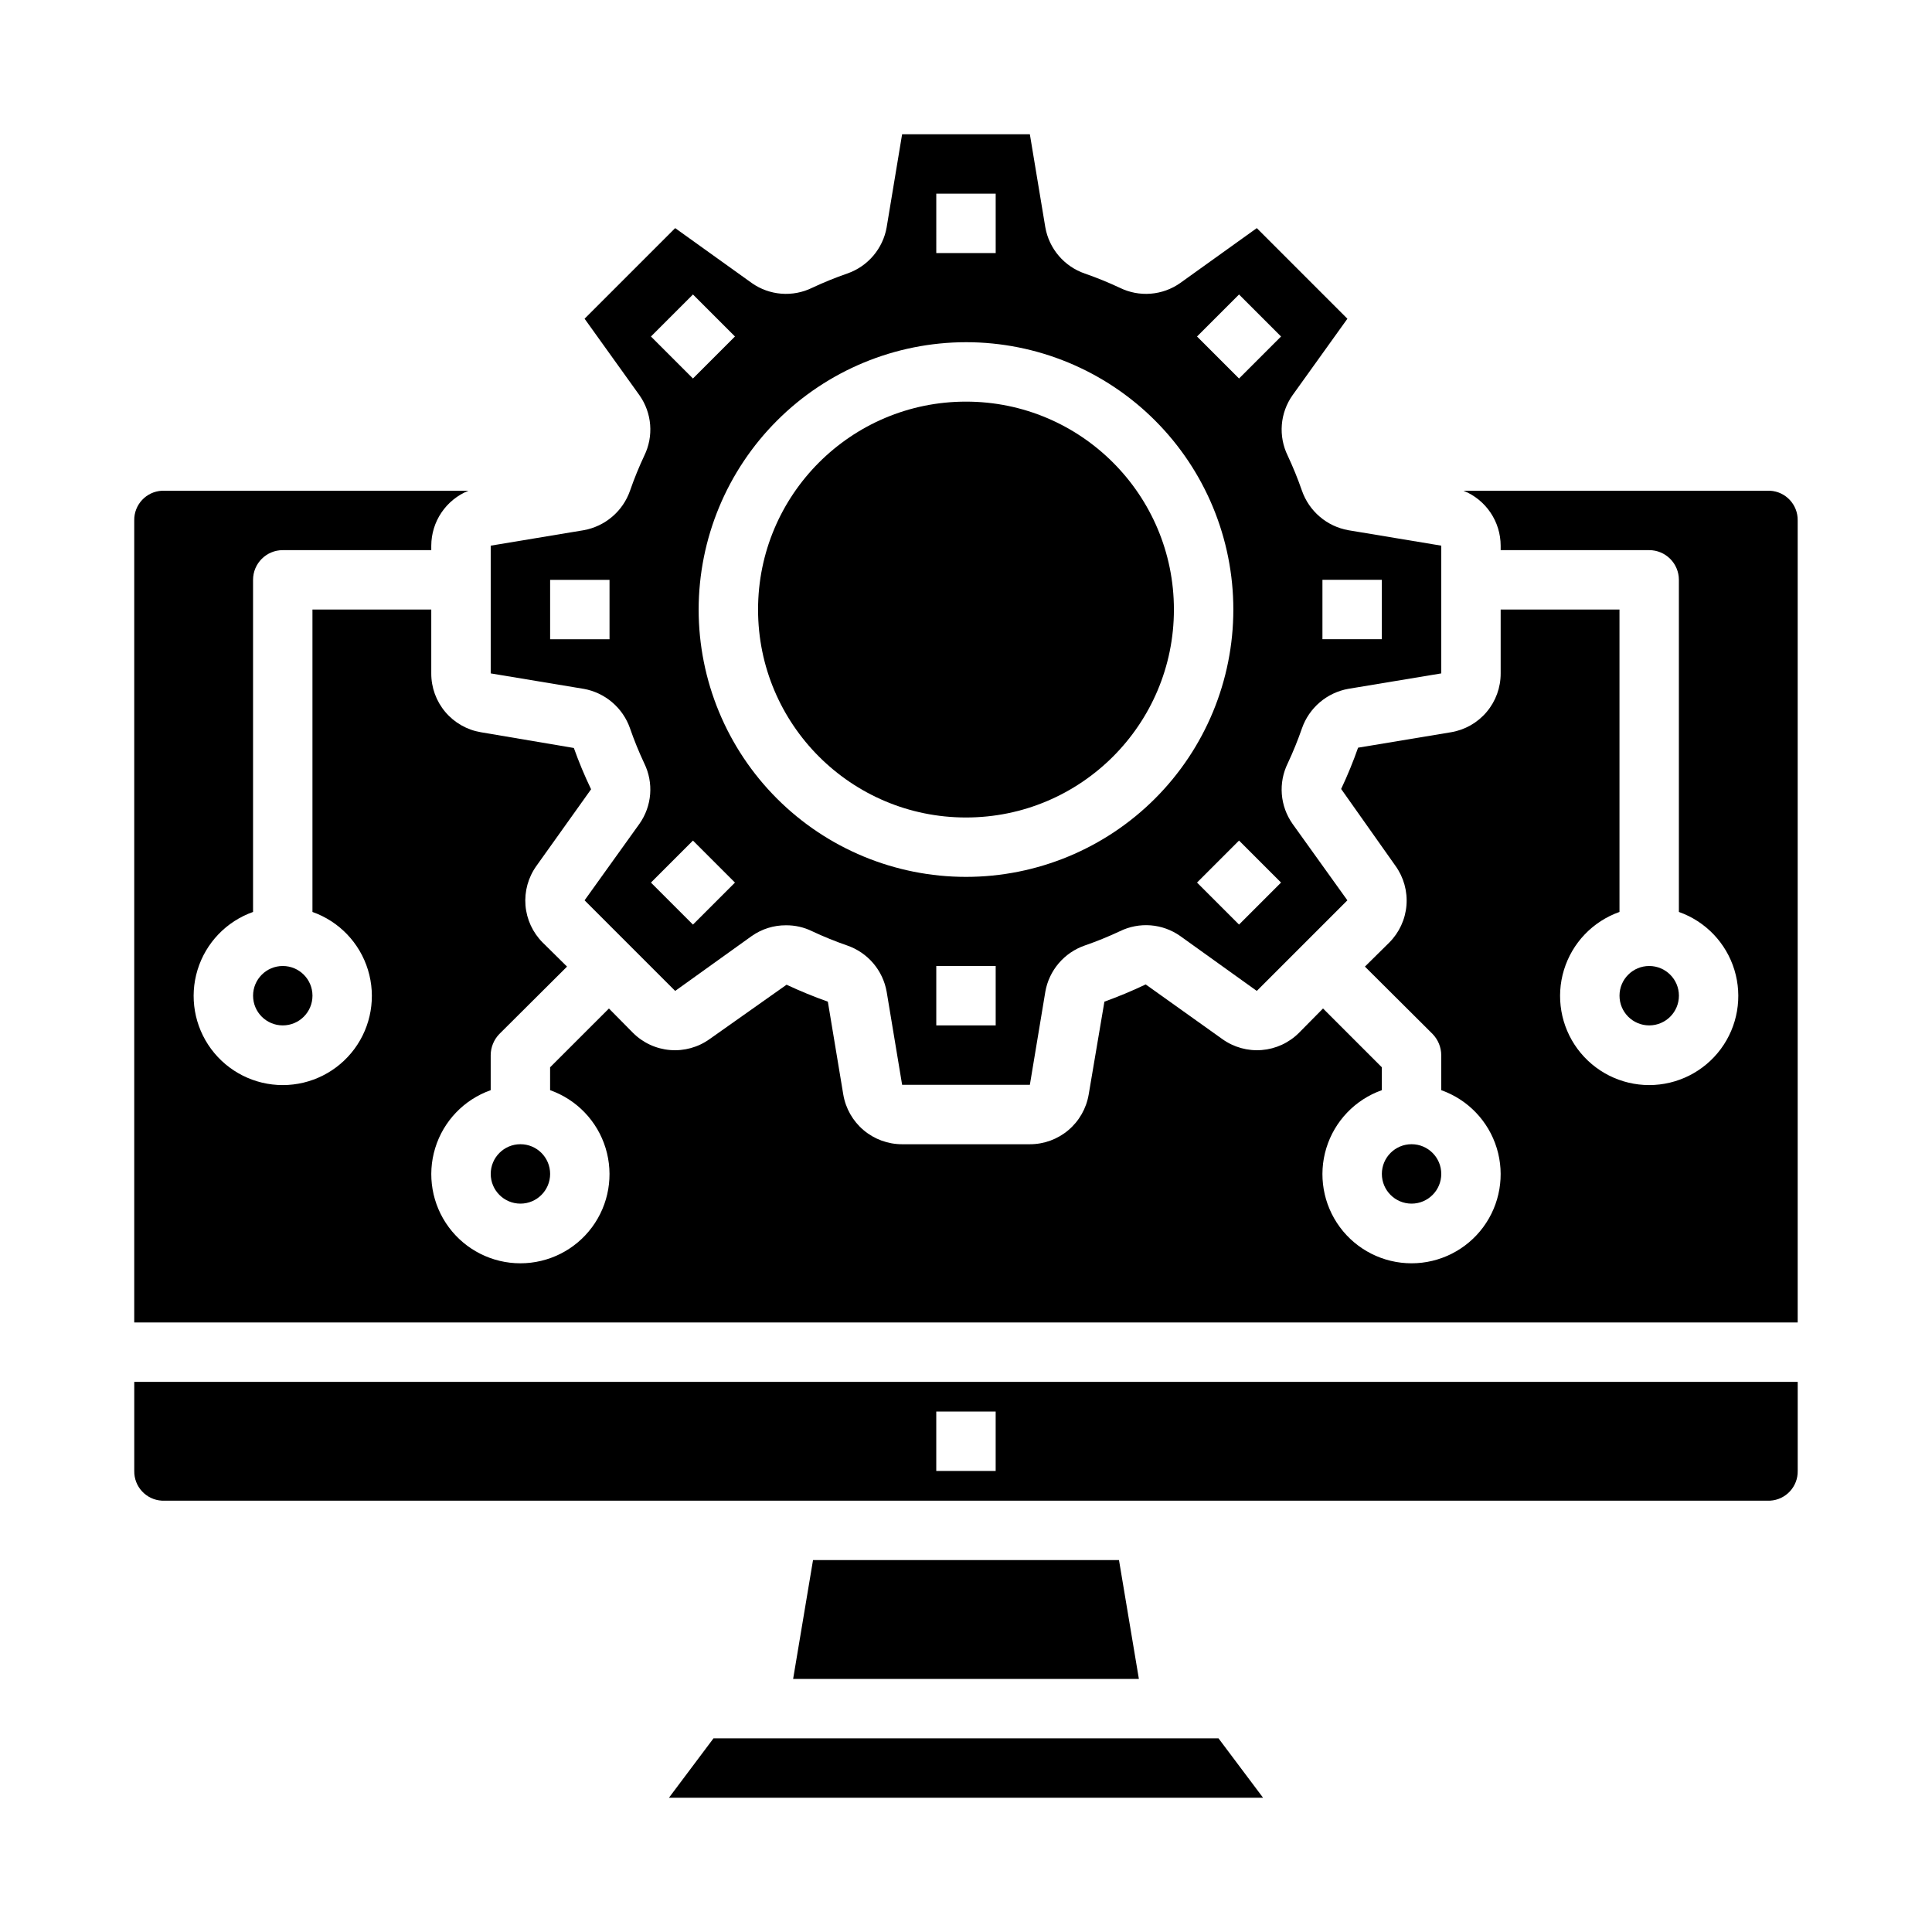 <?xml version="1.0" encoding="UTF-8"?>
<!-- Uploaded to: ICON Repo, www.svgrepo.com, Generator: ICON Repo Mixer Tools -->
<svg fill="#000000" width="800px" height="800px" version="1.1" viewBox="144 144 512 512" xmlns="http://www.w3.org/2000/svg">
 <g>
  <path d="m179.58 533.82c-0.074 4.164 3.16 7.644 7.32 7.871h426.19c4.16-0.227 7.394-3.707 7.32-7.871v-23.617h-440.83zm212.54-15.742h15.742v15.742h-15.742z"/>
  <path d="m359.46 557.44-5.273 31.488h91.629l-5.273-31.488z"/>
  <path d="m333.09 604.67-11.809 15.742h157.44l-11.809-15.742z"/>
  <path d="m455.1 305.54c0 30.434-24.668 55.102-55.102 55.102s-55.105-24.668-55.105-55.102 24.672-55.105 55.105-55.105 55.102 24.672 55.102 55.105"/>
  <path d="m310.96 337.02c1.098 3.16 2.359 6.262 3.781 9.289 1.238 2.531 1.777 5.352 1.555 8.16-0.223 2.812-1.195 5.512-2.816 7.82l-14.562 20.309 24.008 24.008 20.309-14.562h0.004c2.648-1.859 5.812-2.852 9.051-2.832 2.402-0.023 4.773 0.516 6.93 1.574 3.027 1.422 6.129 2.684 9.289 3.777 2.684 0.926 5.07 2.551 6.91 4.711s3.07 4.773 3.559 7.57l4.094 24.641h33.852l4.094-24.641h-0.004c0.488-2.797 1.719-5.41 3.559-7.57 1.844-2.16 4.231-3.785 6.914-4.711 3.16-1.094 6.258-2.356 9.289-3.777 2.531-1.242 5.348-1.777 8.16-1.559 2.812 0.223 5.512 1.195 7.816 2.816l20.309 14.562 24.008-24.008-14.562-20.309h0.004c-1.621-2.309-2.594-5.008-2.816-7.82-0.219-2.809 0.316-5.629 1.559-8.16 1.418-3.027 2.68-6.129 3.777-9.289 0.934-2.68 2.566-5.059 4.723-6.898s4.766-3.074 7.559-3.574l24.637-4.09v-33.852l-24.641-4.094h0.004c-2.793-0.5-5.402-1.734-7.559-3.574s-3.789-4.219-4.723-6.894c-1.098-3.16-2.359-6.262-3.777-9.289-1.242-2.531-1.777-5.352-1.559-8.164 0.223-2.809 1.195-5.512 2.816-7.816l14.562-20.309-24.008-24.012-20.312 14.562c-2.305 1.621-5.004 2.594-7.816 2.816-2.812 0.223-5.629-0.316-8.16-1.555-3.031-1.422-6.129-2.684-9.289-3.781-2.684-0.922-5.07-2.551-6.914-4.711-1.84-2.156-3.07-4.773-3.559-7.566l-4.094-24.641h-33.852l-4.094 24.641h0.004c-0.488 2.793-1.719 5.41-3.559 7.566-1.84 2.16-4.227 3.789-6.91 4.711-3.16 1.098-6.262 2.359-9.289 3.781-2.535 1.238-5.352 1.777-8.164 1.555-2.812-0.223-5.512-1.195-7.816-2.816l-20.312-14.562-24.008 24.008 14.562 20.309v0.004c1.621 2.305 2.594 5.008 2.816 7.816 0.223 2.812-0.316 5.633-1.555 8.164-1.422 3.027-2.684 6.129-3.781 9.289-0.934 2.676-2.562 5.055-4.723 6.894-2.156 1.84-4.766 3.074-7.555 3.574l-24.641 4.094v33.852l24.641 4.094v-0.004c2.789 0.5 5.398 1.734 7.555 3.574 2.16 1.84 3.789 4.219 4.723 6.898zm183.5-39.359h15.742v15.742h-15.742zm-86.59 118.08h-15.746v-15.742h15.742zm64.488-26.719-11.133-11.133 11.133-11.133 11.133 11.133zm0-166.98 11.133 11.133-11.133 11.133-11.133-11.133zm-80.234-26.719h15.742l0.004 15.746h-15.746zm7.871 39.359 0.004 0.004c18.789 0 36.809 7.461 50.098 20.75 13.285 13.285 20.75 31.305 20.75 50.098 0 18.789-7.465 36.809-20.75 50.098-13.289 13.285-31.309 20.75-50.098 20.75-18.793 0-36.812-7.465-50.098-20.75-13.289-13.289-20.754-31.309-20.754-50.098 0.023-18.785 7.492-36.793 20.777-50.074 13.281-13.281 31.289-20.754 50.074-20.773zm-72.355-12.641 11.133 11.133-11.133 11.133-11.133-11.133zm0 144.72 11.133 11.133-11.133 11.133-11.133-11.133zm-37.852-69.098h15.742v15.742h-15.742z"/>
  <path d="m588.93 407.87c0 4.348-3.523 7.871-7.871 7.871-4.348 0-7.871-3.523-7.871-7.871s3.523-7.871 7.871-7.871c4.348 0 7.871 3.523 7.871 7.871"/>
  <path d="m226.81 407.87c0 4.348-3.523 7.871-7.871 7.871s-7.871-3.523-7.871-7.871 3.523-7.871 7.871-7.871 7.871 3.523 7.871 7.871"/>
  <path d="m289.79 455.1c0 4.348-3.523 7.875-7.871 7.875-4.348 0-7.871-3.527-7.871-7.875 0-4.348 3.523-7.871 7.871-7.871 4.348 0 7.871 3.523 7.871 7.871"/>
  <path d="m525.95 455.1c0 4.348-3.523 7.875-7.871 7.875s-7.871-3.527-7.871-7.875c0-4.348 3.523-7.871 7.871-7.871s7.871 3.523 7.871 7.871"/>
  <path d="m613.09 274.05h-81.238c2.902 1.172 5.387 3.188 7.141 5.781s2.691 5.652 2.699 8.781v1.18h39.359c2.09 0 4.09 0.832 5.566 2.309 1.477 1.473 2.305 3.477 2.305 5.566v88.008c7.062 2.496 12.52 8.191 14.711 15.352 2.191 7.16 0.859 14.938-3.594 20.957s-11.5 9.574-18.988 9.574c-7.488 0-14.531-3.555-18.984-9.574-4.453-6.019-5.789-13.797-3.598-20.957 2.191-7.16 7.648-12.855 14.711-15.352v-80.137h-31.488v16.926c0.012 3.734-1.301 7.352-3.711 10.207-2.406 2.856-5.75 4.762-9.438 5.379l-24.641 4.094h0.004c-1.305 3.723-2.805 7.375-4.488 10.941l14.406 20.387c2.176 3.031 3.203 6.738 2.902 10.461-0.305 3.719-1.918 7.211-4.555 9.852l-6.453 6.375 17.949 17.871h-0.004c1.449 1.5 2.266 3.5 2.281 5.586v9.289c7.062 2.496 12.52 8.195 14.711 15.355 2.191 7.16 0.859 14.934-3.594 20.957-4.453 6.019-11.5 9.57-18.988 9.57s-14.531-3.551-18.984-9.57c-4.453-6.023-5.789-13.797-3.598-20.957 2.191-7.16 7.652-12.859 14.711-15.355v-6.062l-15.586-15.586-6.375 6.453-0.004 0.004c-2.637 2.637-6.129 4.254-9.852 4.555-3.719 0.305-7.426-0.727-10.457-2.902l-20.309-14.484c-3.621 1.73-7.242 3.227-10.941 4.566l-4.172 24.641c-0.629 3.676-2.539 7.016-5.391 9.422-2.852 2.406-6.465 3.727-10.199 3.723h-33.852 0.004c-3.734 0.004-7.344-1.316-10.199-3.723-2.852-2.406-4.762-5.746-5.387-9.422l-4.094-24.641c-3.777-1.34-7.398-2.832-10.941-4.488l-20.387 14.406h-0.004c-3.031 2.176-6.738 3.207-10.457 2.902-3.723-0.301-7.211-1.918-9.852-4.555l-6.375-6.453-15.59 15.586v6.062-0.004c7.062 2.496 12.52 8.195 14.711 15.355 2.191 7.16 0.859 14.934-3.594 20.957-4.453 6.019-11.5 9.57-18.988 9.57s-14.531-3.551-18.984-9.57c-4.453-6.023-5.789-13.797-3.598-20.957 2.191-7.16 7.648-12.859 14.711-15.355v-9.289c0.016-2.086 0.832-4.086 2.281-5.586l17.949-17.871-6.453-6.375h-0.004c-2.637-2.641-4.25-6.133-4.555-9.852-0.301-3.723 0.727-7.43 2.902-10.461l14.484-20.309c-1.715-3.562-3.238-7.215-4.566-10.941l-24.641-4.172h0.004c-3.684-0.617-7.031-2.523-9.438-5.379-2.41-2.856-3.723-6.473-3.711-10.207v-16.926h-31.488v80.137c7.062 2.496 12.52 8.191 14.711 15.352 2.191 7.16 0.859 14.938-3.594 20.957-4.453 6.019-11.5 9.574-18.988 9.574-7.488 0-14.531-3.555-18.984-9.574s-5.789-13.797-3.598-20.957c2.191-7.16 7.652-12.855 14.711-15.352v-88.008c0-4.348 3.523-7.875 7.871-7.875h39.359v-1.18c0.008-3.129 0.945-6.188 2.699-8.781s4.238-4.609 7.141-5.781h-81.238c-4.16 0.227-7.394 3.707-7.32 7.871v212.54h440.83v-212.54c0.074-4.164-3.16-7.644-7.32-7.871z"/>
 </g>
</svg>